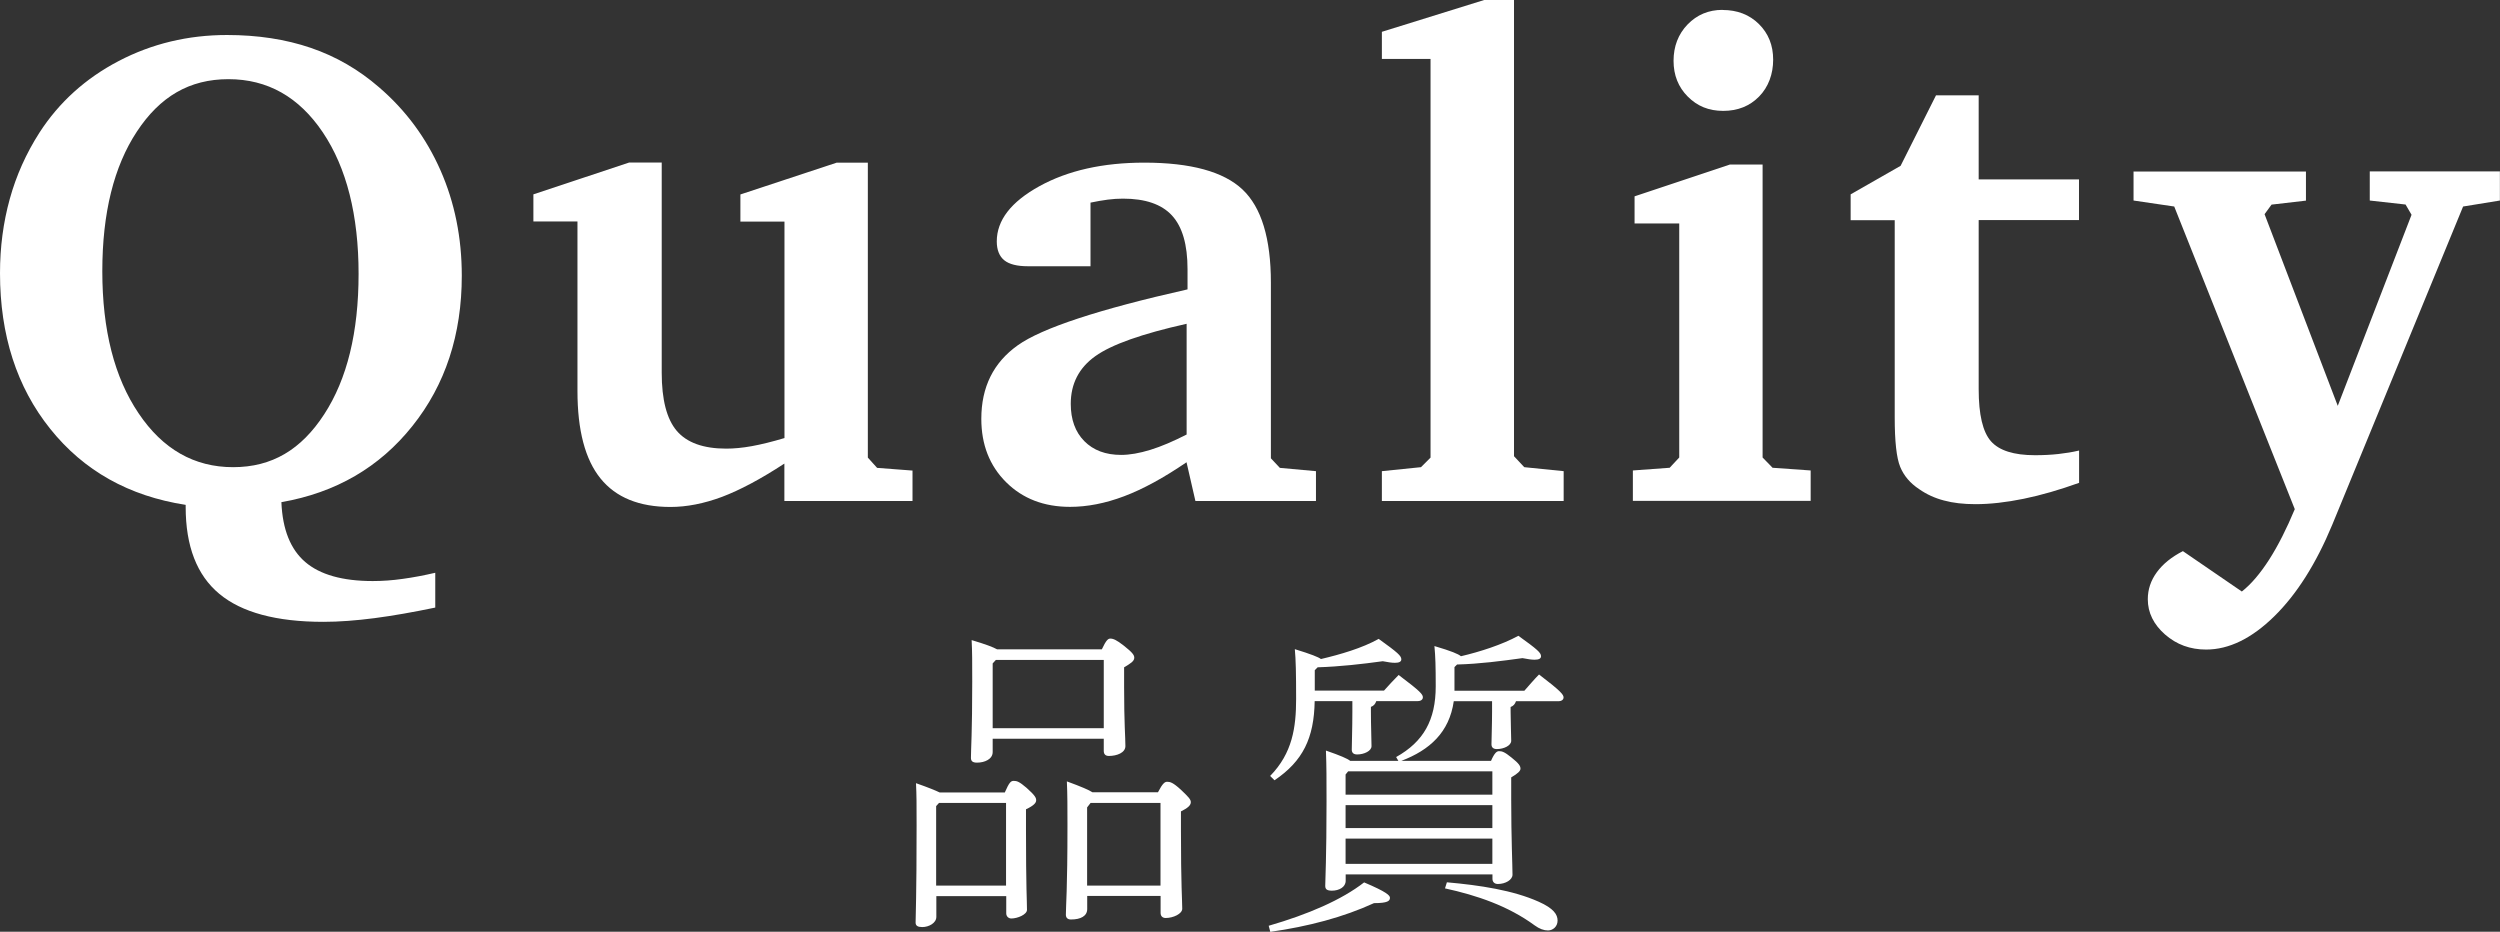 <?xml version="1.0" encoding="UTF-8"?><svg id="_レイヤー_2" xmlns="http://www.w3.org/2000/svg" viewBox="0 0 250.71 93.44"><rect x="0" y="0" width="250.71" height="93.44" fill="#333333" stroke="none"/><defs><style>.cls-1{fill:#fff;}</style></defs><g id="_文字"><path class="cls-1" d="M28.22,50.37c.11,2.72.91,4.72,2.39,5.99,1.48,1.27,3.74,1.91,6.77,1.91.97,0,1.98-.07,3.02-.22,1.04-.14,2.12-.35,3.25-.61v3.49c-2.21.46-4.25.82-6.09,1.06-1.85.24-3.56.37-5.13.37-4.71,0-8.2-.94-10.44-2.81-2.25-1.87-3.37-4.78-3.37-8.72v-.2c-5.69-.88-10.22-3.42-13.58-7.62C1.68,38.82,0,33.61,0,27.39c0-2.61.33-5.09.98-7.44.65-2.35,1.64-4.56,2.97-6.64,1.97-3.05,4.62-5.45,7.95-7.19,3.33-1.74,6.96-2.61,10.87-2.61,3.08,0,5.88.43,8.4,1.29s4.8,2.18,6.84,3.95c2.68,2.3,4.73,5.08,6.16,8.32,1.43,3.24,2.14,6.77,2.14,10.58,0,5.91-1.65,10.94-4.95,15.07-3.3,4.14-7.68,6.69-13.15,7.64ZM10.26,27.19c0,5.91,1.21,10.66,3.64,14.26,2.42,3.6,5.58,5.4,9.48,5.4s6.83-1.76,9.13-5.3c2.3-3.53,3.45-8.23,3.45-14.09s-1.2-10.64-3.59-14.19-5.54-5.33-9.46-5.33-6.87,1.75-9.18,5.25c-2.31,3.5-3.47,8.17-3.47,14.01Z"/><path class="cls-1" d="M63.11,16.3h3.25v21.08c0,2.7.5,4.64,1.51,5.83,1.01,1.18,2.66,1.78,4.96,1.78.78,0,1.63-.08,2.57-.25.94-.17,2.03-.44,3.27-.81v-21.71h-4.42v-2.72l9.66-3.19h3.12v29.58l.93,1.03,3.55.27v3.05h-12.85v-3.75c-2.37,1.55-4.46,2.66-6.26,3.34-1.8.67-3.53,1.01-5.16,1.01-3.14,0-5.48-.95-7.02-2.86-1.54-1.9-2.31-4.83-2.31-8.77v-17h-4.42v-2.72l9.6-3.19Z"/><path class="cls-1" d="M119,46.35c-2.3,1.57-4.39,2.71-6.28,3.42-1.88.71-3.69,1.06-5.41,1.06-2.61,0-4.75-.82-6.41-2.47-1.66-1.65-2.49-3.77-2.49-6.36,0-3.19,1.22-5.64,3.65-7.37,2.43-1.73,8.11-3.6,17.03-5.61v-2.03c0-2.46-.52-4.25-1.56-5.38-1.04-1.13-2.68-1.69-4.91-1.69-.49,0-1,.03-1.53.1s-1.11.17-1.73.3v6.38h-6.28c-1.08,0-1.88-.2-2.37-.6s-.75-1.03-.75-1.89c0-2.12,1.43-3.97,4.28-5.54,2.85-1.57,6.36-2.36,10.51-2.36,4.66,0,7.95.9,9.85,2.69s2.85,4.91,2.85,9.36v17.6l.9.96,3.62.33v2.99h-12.09l-.89-3.88ZM119,43.56v-11.09c-4.47,1-7.53,2.08-9.16,3.25-1.64,1.17-2.46,2.77-2.46,4.78,0,1.57.45,2.82,1.36,3.74.91.92,2.14,1.38,3.69,1.38.86,0,1.84-.17,2.94-.51,1.1-.34,2.31-.86,3.64-1.54Z"/><path class="cls-1" d="M138.58,50.24v-2.99l3.92-.4.96-.96V5.91h-4.88v-2.72l10.26-3.19h2.99v45.75l1.03,1.1,3.95.4v2.99h-18.23Z"/><path class="cls-1" d="M173.47,16.5h3.29v29.38l1,1.03,3.82.27v3.05h-17.83v-3.05l3.69-.27.96-1.03v-23.47h-4.48v-2.72l9.56-3.19ZM172.74,1c1.48,0,2.7.47,3.65,1.41.95.94,1.43,2.13,1.43,3.57s-.47,2.74-1.41,3.7c-.94.96-2.14,1.44-3.6,1.44s-2.6-.48-3.55-1.43c-.95-.95-1.43-2.15-1.43-3.59s.47-2.68,1.41-3.65c.94-.97,2.11-1.46,3.5-1.46Z"/><path class="cls-1" d="M190.01,22.08h-4.42v-2.59l5.01-2.86,3.55-7.07h4.28v8.43h10.06v4.08h-10.06v16.96c0,2.55.41,4.29,1.23,5.22.82.93,2.29,1.4,4.42,1.4.84,0,1.62-.04,2.34-.12.72-.08,1.41-.19,2.08-.35v3.24c-1.95.7-3.8,1.24-5.56,1.6-1.76.36-3.37.54-4.83.54-1.2,0-2.25-.12-3.17-.37-.92-.24-1.74-.62-2.47-1.13-.91-.6-1.54-1.34-1.91-2.24s-.55-2.55-.55-4.96v-19.79Z"/><path class="cls-1" d="M213.98,17.2h17.27v2.92l-3.45.4-.7.96,7.34,19.22,7.4-19.16-.6-1.03-3.59-.4v-2.92h13.05v2.92l-3.69.6-13.12,31.91c-1.62,3.9-3.55,6.96-5.81,9.18-2.26,2.22-4.54,3.34-6.84,3.34-1.59,0-2.97-.5-4.12-1.51-1.15-1.01-1.73-2.19-1.73-3.54,0-.97.3-1.88.91-2.71.61-.83,1.48-1.53,2.61-2.11l5.91,4.05c.93-.73,1.84-1.8,2.74-3.2.9-1.41,1.75-3.09,2.57-5.06l-12.09-30.35-4.08-.6v-2.92Z"/><path class="cls-1" d="M100.77,79.46c.45-1.03.61-1.15.9-1.15s.54.06,1.28.7c.9.8.96,1.02.96,1.25s-.19.51-1.02.9v2.02c0,5.98.1,7.17.1,8.06,0,.48-.96.87-1.57.87-.29,0-.51-.22-.51-.51v-1.73h-7.01v2.08c0,.61-.74,1.02-1.41,1.02-.45,0-.67-.13-.67-.45,0-.83.1-2.43.1-9.76,0-2.11,0-3.01-.06-4.22,1.28.45,1.98.74,2.37.93h6.56ZM94.17,80.52l-.29.32v7.97h7.01v-8.29h-6.72ZM110.49,65.13c.45-.96.64-1.09.86-1.09.29,0,.61.13,1.34.7.9.71,1.06.96,1.06,1.22,0,.35-.38.58-1.02.96v1.95c0,3.71.13,5.05.13,5.95,0,.67-.86.99-1.66.99-.35,0-.51-.19-.51-.51v-1.22h-11.14v1.34c0,.71-.8,1.06-1.57,1.06-.45,0-.61-.16-.61-.48,0-.86.13-2.56.13-7.65,0-1.98,0-2.98-.06-4.16,1.41.42,2.14.7,2.56.93h10.5ZM110.69,66.18h-10.82l-.32.35v6.5h11.14v-6.85ZM116.12,79.46c.48-.93.7-1.06.93-1.06.29,0,.58.06,1.41.83.7.67.96.93.96,1.21,0,.35-.35.61-.99.93v1.86c0,5.63.13,7.07.13,7.9,0,.51-.9.93-1.66.93-.35,0-.51-.22-.51-.51v-1.7h-7.36v1.31c0,.7-.64,1.05-1.63,1.05-.32,0-.51-.16-.51-.48,0-.9.16-2.43.16-8.99,0-1.7,0-3.1-.06-4.38,1.47.54,2.21.86,2.56,1.09h6.59ZM116.38,80.52h-7.01l-.35.45v7.84h7.36v-8.29Z"/><path class="cls-1" d="M127.23,92.84c3.97-1.15,7.3-2.59,9.57-4.35,2.27.96,2.59,1.31,2.59,1.54,0,.32-.22.54-1.6.54-3.07,1.41-6.59,2.34-10.4,2.88l-.16-.61ZM127.39,77.8c2.21-2.27,2.59-4.83,2.59-7.71,0-2.53-.03-3.94-.13-4.99,1.66.51,2.37.8,2.62.99,1.92-.45,4.13-1.09,5.79-2.02,1.92,1.38,2.27,1.7,2.27,2.05,0,.22-.19.35-.64.35-.32,0-.7-.06-1.22-.16-2.11.29-4.29.54-6.53.61l-.29.29v2.05h6.94c.51-.57.9-.99,1.47-1.57,2.21,1.66,2.43,1.95,2.43,2.24,0,.22-.19.38-.51.38h-4.16c-.1.29-.26.48-.54.58v.48c0,1.41.06,2.81.06,3.46,0,.48-.74.83-1.44.83-.35,0-.54-.16-.54-.48,0-.58.06-2.11.06-3.81v-1.06h-3.78c-.06,3.71-1.18,6.02-4.03,7.94l-.45-.45ZM149.53,76.29c.35-.8.58-.96.8-.96.29,0,.54.06,1.25.64.77.61.9.86.9,1.12,0,.22-.26.48-.93.87v2.21c0,3.9.13,6.66.13,7.55,0,.51-.7.93-1.47.93-.35,0-.54-.22-.54-.51v-.45h-14.72v.64c0,.64-.67.99-1.38.99-.48,0-.67-.13-.67-.48,0-.54.13-2.85.13-8.45,0-2.3,0-3.52-.06-5.12,1.47.51,2.14.8,2.43,1.03h4.83l-.22-.38c2.75-1.54,3.97-3.71,3.97-7.1,0-2.02-.03-2.98-.13-4.03,1.73.51,2.4.8,2.66,1.02,1.92-.45,4.1-1.15,5.76-2.05,1.92,1.38,2.27,1.7,2.27,2.05,0,.22-.19.35-.64.35-.32,0-.7-.06-1.22-.16-2.11.29-4.29.58-6.56.64l-.26.26v2.37h7.01c.51-.57.9-1.05,1.47-1.63,2.18,1.66,2.46,2.02,2.46,2.3,0,.22-.19.38-.51.38h-4.26c-.1.29-.26.48-.54.58v.48c0,1.05.06,2.27.06,2.91,0,.48-.74.83-1.44.83-.35,0-.54-.16-.54-.48,0-.54.06-1.86.06-3.26v-1.06h-3.84c-.45,3.14-2.43,4.9-5.25,5.98h8.99ZM135.2,77.35l-.26.32v2.02h14.72v-2.34h-14.46ZM149.66,83.04v-2.3h-14.72v2.3h14.72ZM149.66,86.63v-2.53h-14.72v2.53h14.72ZM145.09,88.48c3.3.29,6.66.8,9.22,1.95,1.5.67,1.89,1.28,1.89,1.89s-.48.99-.96.99c-.42,0-.86-.16-1.34-.51-2.66-1.95-5.79-3.01-8.99-3.71l.19-.61Z"/></g></svg>